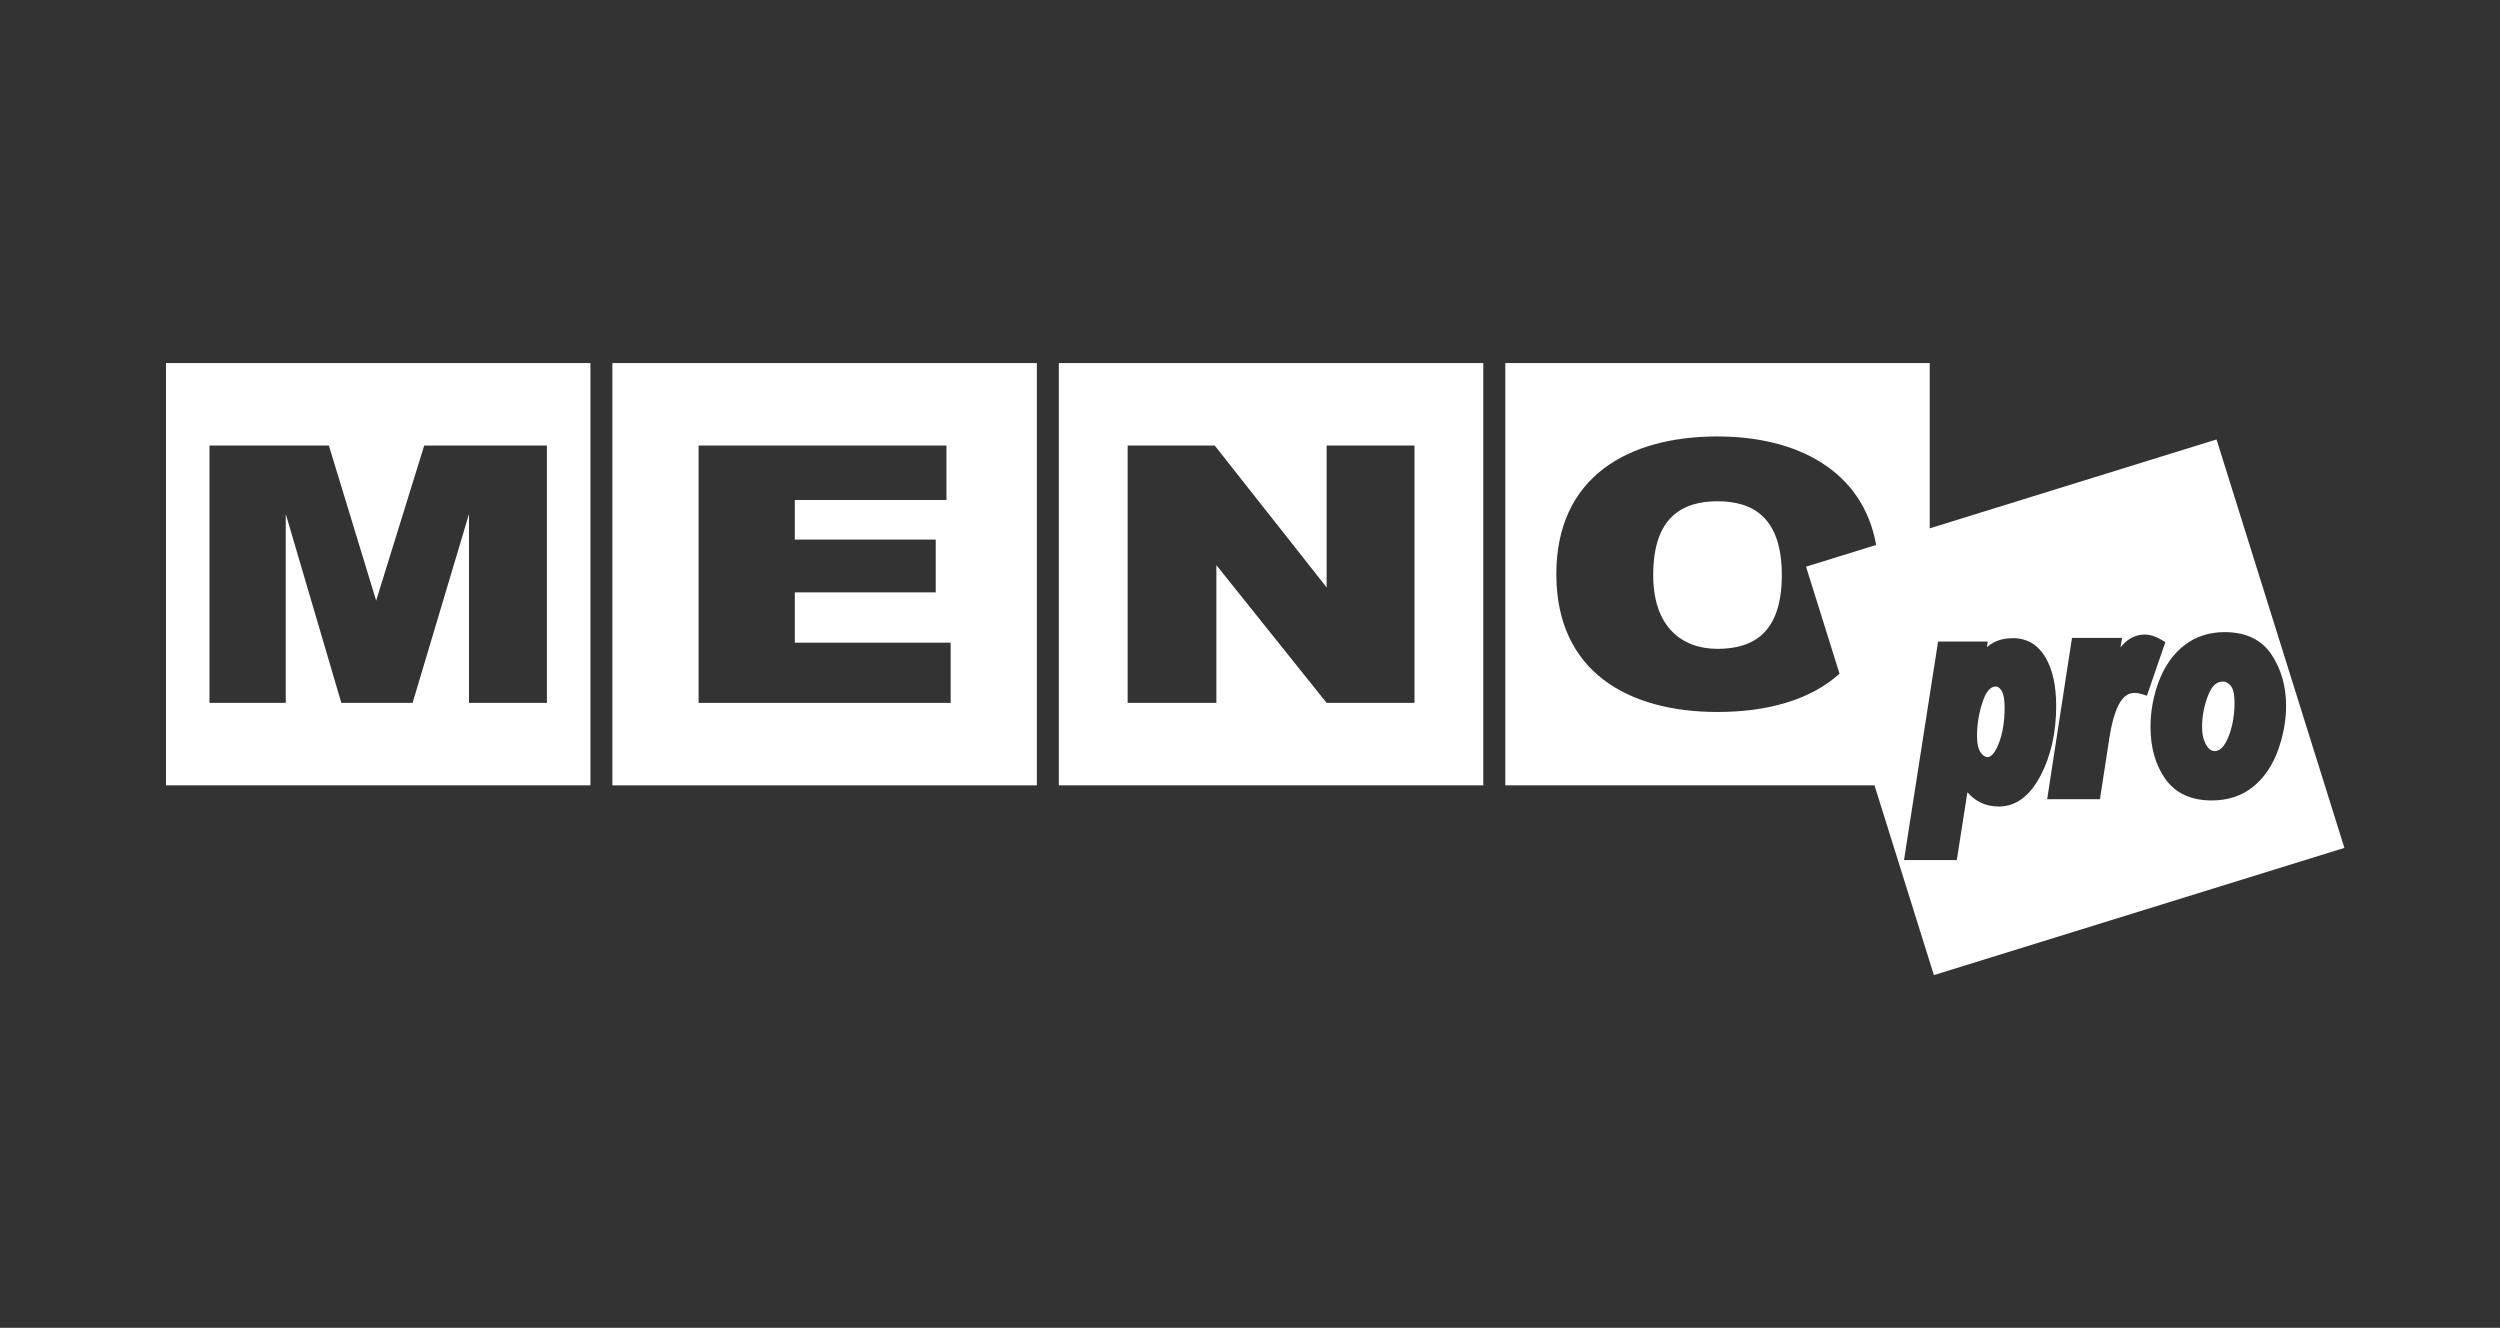 <svg width="241" height="128" viewBox="0 0 241 128" fill="none" xmlns="http://www.w3.org/2000/svg">
<rect x="0" y="0" width="241" height="128" fill="#333333" stroke="none"/>
<path d="M16 35V75.709H56.917V35H16ZM52.722 67.759H45.212V49.55L39.774 67.759H32.905L27.547 49.55V67.759H20.194V42.949H31.702L36.261 57.9L40.894 42.949H52.722V67.759Z" fill="white"/>
<path d="M59.036 35V75.709H99.953V35H59.036ZM91.644 67.758H67.345V42.949H91.242V48.198H76.619V52.015H90.205V57.105H76.619V61.954H91.644V67.758Z" fill="white"/>
<path d="M102.073 35V75.709H142.989V35H102.073ZM136.357 67.758H127.886L117.259 54.481V67.758H108.705V42.949H117.097L127.888 56.628V42.949H136.357V67.758Z" fill="white"/>
<path d="M165.568 48.323C162.145 48.323 159.369 49.881 159.369 55.436C159.369 60.453 162.145 62.548 165.568 62.548C168.99 62.548 171.766 61.044 171.766 55.436C171.766 49.884 168.992 48.323 165.568 48.323Z" fill="white"/>
<path d="M213.674 42.364L186.026 50.932V35H145.11V75.709H180.701L186.427 94L226 81.736L213.674 42.364ZM174.101 54.628L177.331 64.944C174.481 67.523 170.268 68.635 165.568 68.635C156.987 68.635 150.03 64.769 150.03 55.354C150.03 45.939 156.987 42.074 165.568 42.074C173.213 42.074 179.568 45.338 180.864 52.533L174.101 54.628ZM192.687 77.749C191.459 77.749 190.446 77.287 189.66 76.374L188.634 82.908H183.546L186.831 61.843H191.617L191.543 62.383C191.75 62.207 191.95 62.067 192.146 61.96C192.677 61.668 193.315 61.519 194.039 61.519C195.41 61.519 196.474 62.154 197.201 63.405C197.875 64.563 198.216 66.126 198.216 68.049C198.216 70.579 197.718 72.823 196.738 74.719C195.7 76.729 194.337 77.748 192.688 77.748L192.687 77.749ZM206.478 66.916C206.217 66.836 205.991 66.795 205.806 66.795C205.218 66.795 204.764 67.082 204.377 67.699C203.938 68.402 203.588 69.573 203.338 71.179L202.434 77.041H197.347L199.74 61.493H204.565L204.418 62.405C204.555 62.233 204.688 62.087 204.818 61.967C205.388 61.439 206.031 61.17 206.73 61.17C207.252 61.17 207.806 61.342 208.377 61.681L208.74 61.897L206.962 67.065L206.477 66.915L206.478 66.916ZM217.217 75.829C216.134 76.715 214.79 77.164 213.221 77.164C211.209 77.164 209.694 76.456 208.718 75.06C207.783 73.723 207.309 72.047 207.309 70.077C207.309 68.552 207.585 67.058 208.13 65.635C208.688 64.183 209.511 63.028 210.577 62.203C211.662 61.362 212.968 60.936 214.458 60.936C216.517 60.936 218.046 61.678 219.005 63.144C219.917 64.538 220.38 66.185 220.38 68.037C220.38 69.432 220.12 70.867 219.608 72.304C219.083 73.775 218.279 74.961 217.217 75.829H217.217Z" fill="white"/>
<path d="M214.31 65.703C213.915 65.703 213.336 65.836 212.881 66.986C212.481 67.997 212.278 69.042 212.278 70.093C212.278 70.8 212.42 71.388 212.701 71.843C213.011 72.343 213.293 72.401 213.479 72.401C213.664 72.401 214.256 72.401 214.787 71.116C215.201 70.111 215.41 68.977 215.41 67.748C215.41 66.737 215.206 66.293 215.035 66.098C214.801 65.833 214.563 65.703 214.309 65.703L214.31 65.703Z" fill="white"/>
<path d="M192.387 66.178C191.89 66.178 191.476 66.644 191.157 67.566C190.777 68.665 190.585 69.802 190.585 70.948C190.585 71.692 190.709 72.234 190.954 72.562C191.236 72.94 191.465 72.983 191.613 72.983C192.077 72.983 192.461 72.213 192.648 71.755C193.045 70.786 193.245 69.586 193.245 68.187C193.245 67.208 193.073 66.752 192.929 66.543C192.703 66.216 192.512 66.178 192.387 66.178H192.387Z" fill="white"/>
</svg>
